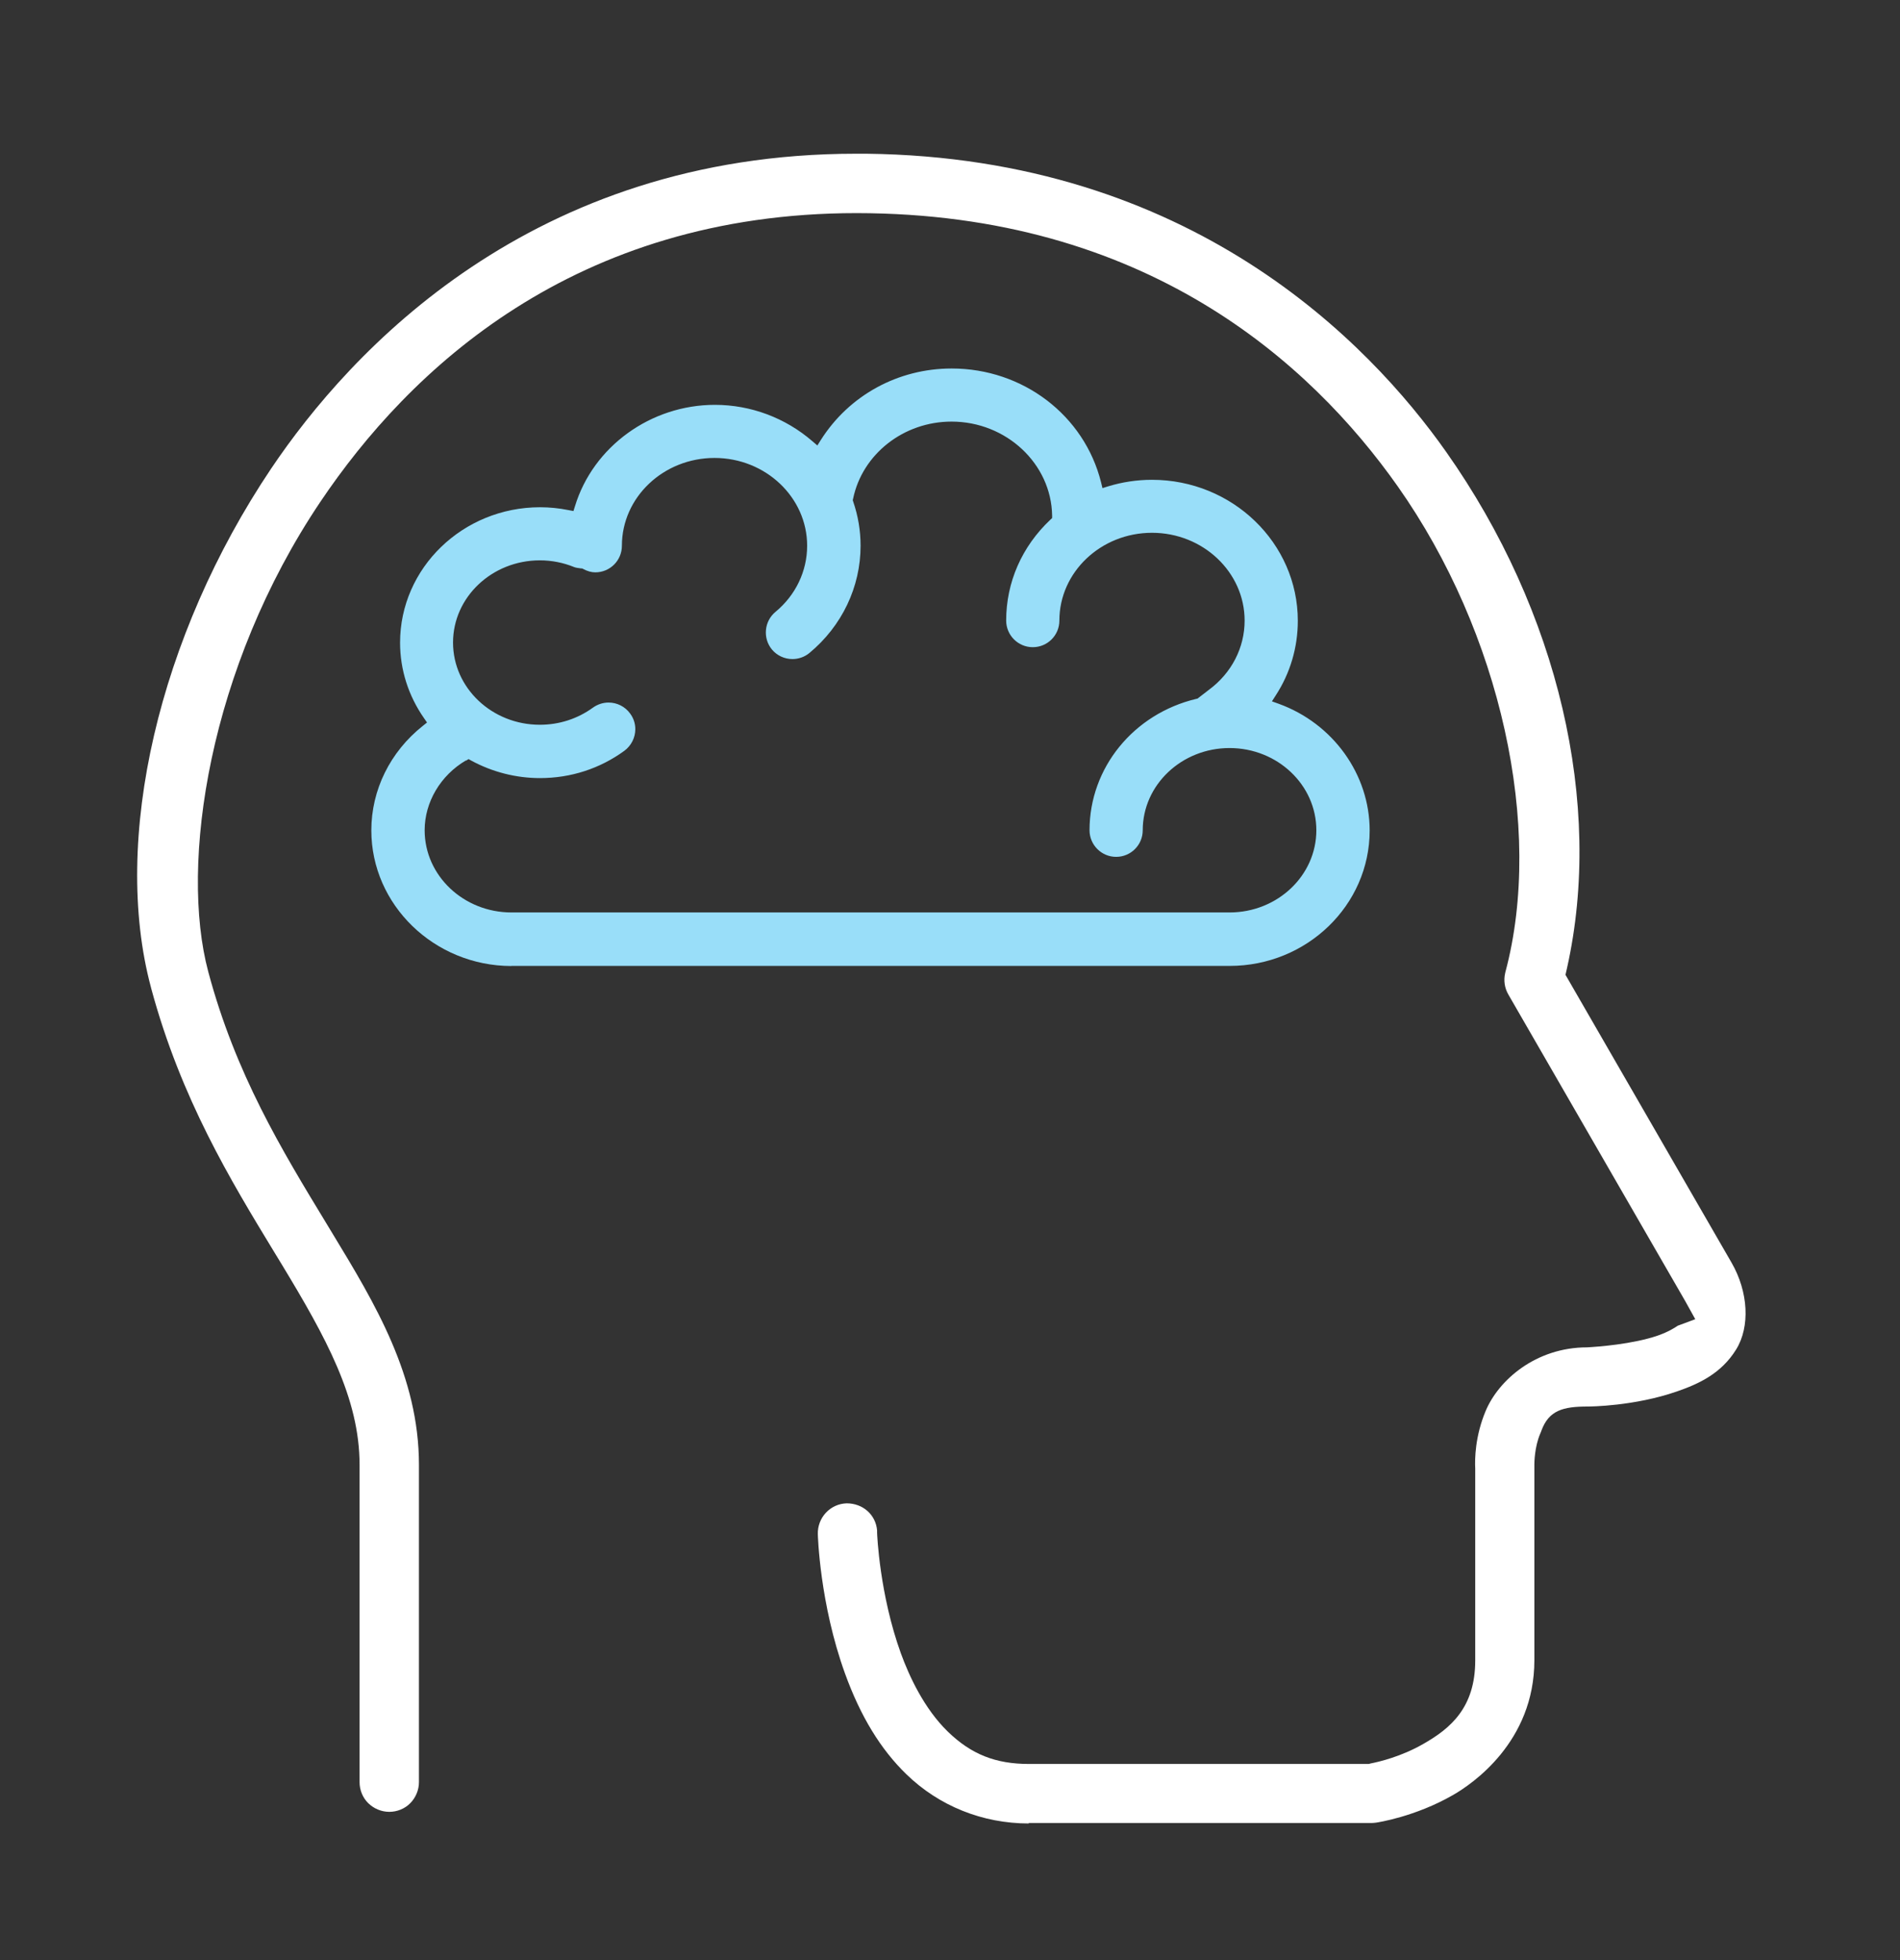 <?xml version="1.0" encoding="UTF-8"?>
<svg id="Layer_1" data-name="Layer 1" xmlns="http://www.w3.org/2000/svg" viewBox="0 0 160 165">
  <rect x="0" y="0" width="160" height="165" fill="#333333" stroke="none"/>
  <defs>
    <style>
      .cls-1 {
        fill: #99def9;
      }

      .cls-2 {
        fill: #fff;
      }
    </style>
  </defs>
  <path class="cls-2" d="M86.64,153.5c-3.9,0-7.56-1.47-10.31-4.14-2.18-2.11-3.87-4.89-5.17-8.48-2.14-5.91-2.29-11.68-2.29-11.74-.02-.67.23-1.32.68-1.8.46-.49,1.08-.77,1.75-.79,1.36,0,2.44.95,2.56,2.27v.17c0,.22.22,5.26,2,10.18.71,1.95,1.97,4.67,3.96,6.6,1.97,1.91,4.02,2.72,6.83,2.72h28.62s.14-.04.14-.04c.71-.14,2.58-.57,4.47-1.66,2.26-1.29,4.35-3.04,4.35-7.01v-16.17c-.04-.76-.02-2.7.88-4.84,1.08-2.58,4.21-5.35,8.54-5.35.89-.05,3.82-.26,5.95-.99.89-.31,1.45-.67,1.68-.83l1.48-.55-.85-1.53-14.89-25.8c-.32-.55-.41-1.19-.27-1.8l.02-.09c3.25-12.15-.39-28.58-9.06-40.88-7.39-10.48-21.29-22.99-45.57-23.01-23.82,0-37.71,13.22-45.16,24.3-9.41,13.99-11.87,30.5-9.44,39.57,2.3,8.6,6.18,14.98,9.93,21.15l.52.86c3.59,5.91,7.29,12.03,7.29,19.49v26.71c0,.66-.27,1.3-.73,1.77s-1.11.73-1.77.73-1.3-.27-1.77-.73-.73-1.11-.73-1.77v-26.71c0-5.62-2.85-10.76-6.57-16.9l-.61-1c-3.68-6.05-7.85-12.91-10.36-22.18l-.03-.12c-3.33-12.43.65-29.56,10.12-43.66,6.66-9.9,21.92-26.51,49.26-26.51h.87c27.31.32,42.31,15.86,48.83,25.11,9.45,13.41,13.25,29.65,10.17,43.44l-.13.57,13.99,24.24c1.41,2.45,1.57,5.38.38,7.3-1.25,2.02-3.13,2.89-4.98,3.53-3.6,1.25-7.34,1.27-7.5,1.27-2.1,0-3.29.32-3.92,2.04-.03.08-.06.17-.1.25-.48,1.13-.49,2.44-.49,2.58v.2s0,16.29,0,16.29c0,6.88-5.25,10.43-6.86,11.35-3.19,1.83-6.34,2.3-6.47,2.32-.11.01-.24.03-.37.03h-28.89Z"/>
  <path class="cls-1" d="M43.05,81.32c-6.49-.02-11.78-5.15-11.78-11.42,0-3.4,1.58-6.61,4.34-8.8l.35-.28-.25-.36c-1.32-1.89-2.02-4.09-2.02-6.36,0-6.29,5.29-11.4,11.79-11.4.8,0,1.6.08,2.39.24l.42.08.13-.41c1.53-5.02,6.38-8.53,11.78-8.53,3.02,0,5.93,1.09,8.21,3.06l.42.36.29-.46c2.39-3.77,6.51-6.02,11.02-6.02,6,0,11.17,3.94,12.58,9.58l.12.49.48-.15c1.18-.36,2.42-.55,3.69-.55,6.77,0,12.28,5.32,12.28,11.87,0,2.23-.64,4.41-1.86,6.28l-.32.5.56.2c4.59,1.66,7.67,5.95,7.67,10.67,0,6.29-5.29,11.4-11.79,11.4h-60.48ZM39.24,64.01c-2.15,1.26-3.48,3.52-3.48,5.88,0,3.82,3.28,6.92,7.31,6.92h60.47c4.03,0,7.31-3.1,7.31-6.92s-3.28-6.92-7.31-6.92-7.31,3.1-7.31,6.92c0,1.24-1,2.24-2.24,2.24s-2.24-1.01-2.24-2.24c0-5.25,3.7-9.8,8.99-11.06l.1-.02.96-.74c1.91-1.41,3.01-3.54,3.01-5.83,0-4.07-3.5-7.39-7.8-7.39s-7.8,3.31-7.8,7.39c0,1.24-1,2.24-2.24,2.24s-2.24-1.01-2.24-2.24c0-3.22,1.32-6.23,3.72-8.49l.15-.14v-.21c-.07-4.36-3.86-7.91-8.47-7.91-4.03,0-7.51,2.73-8.29,6.49l-.03.13.04.12c.41,1.2.62,2.44.62,3.71,0,3.47-1.57,6.76-4.31,9.03-.4.33-.91.51-1.43.51-.67,0-1.31-.3-1.73-.81-.78-.95-.65-2.37.3-3.16,1.7-1.4,2.67-3.43,2.67-5.57,0-4.07-3.5-7.39-7.8-7.39s-7.8,3.31-7.8,7.39c0,1.24-1,2.24-2.24,2.24-.32,0-.66-.09-1.03-.29l-.08-.04h-.09c-.25-.04-.42-.05-.57-.11-.93-.38-1.91-.57-2.9-.57-4.03,0-7.31,3.1-7.31,6.92s3.28,6.92,7.31,6.92c1.63,0,3.17-.5,4.47-1.44.39-.28.85-.43,1.32-.43.71,0,1.39.34,1.81.92.29.39.44.84.44,1.32,0,.71-.34,1.39-.92,1.82-2.06,1.5-4.51,2.3-7.11,2.3-2.01,0-4.01-.51-5.78-1.47l-.23-.13-.23.14Z"/>
</svg>